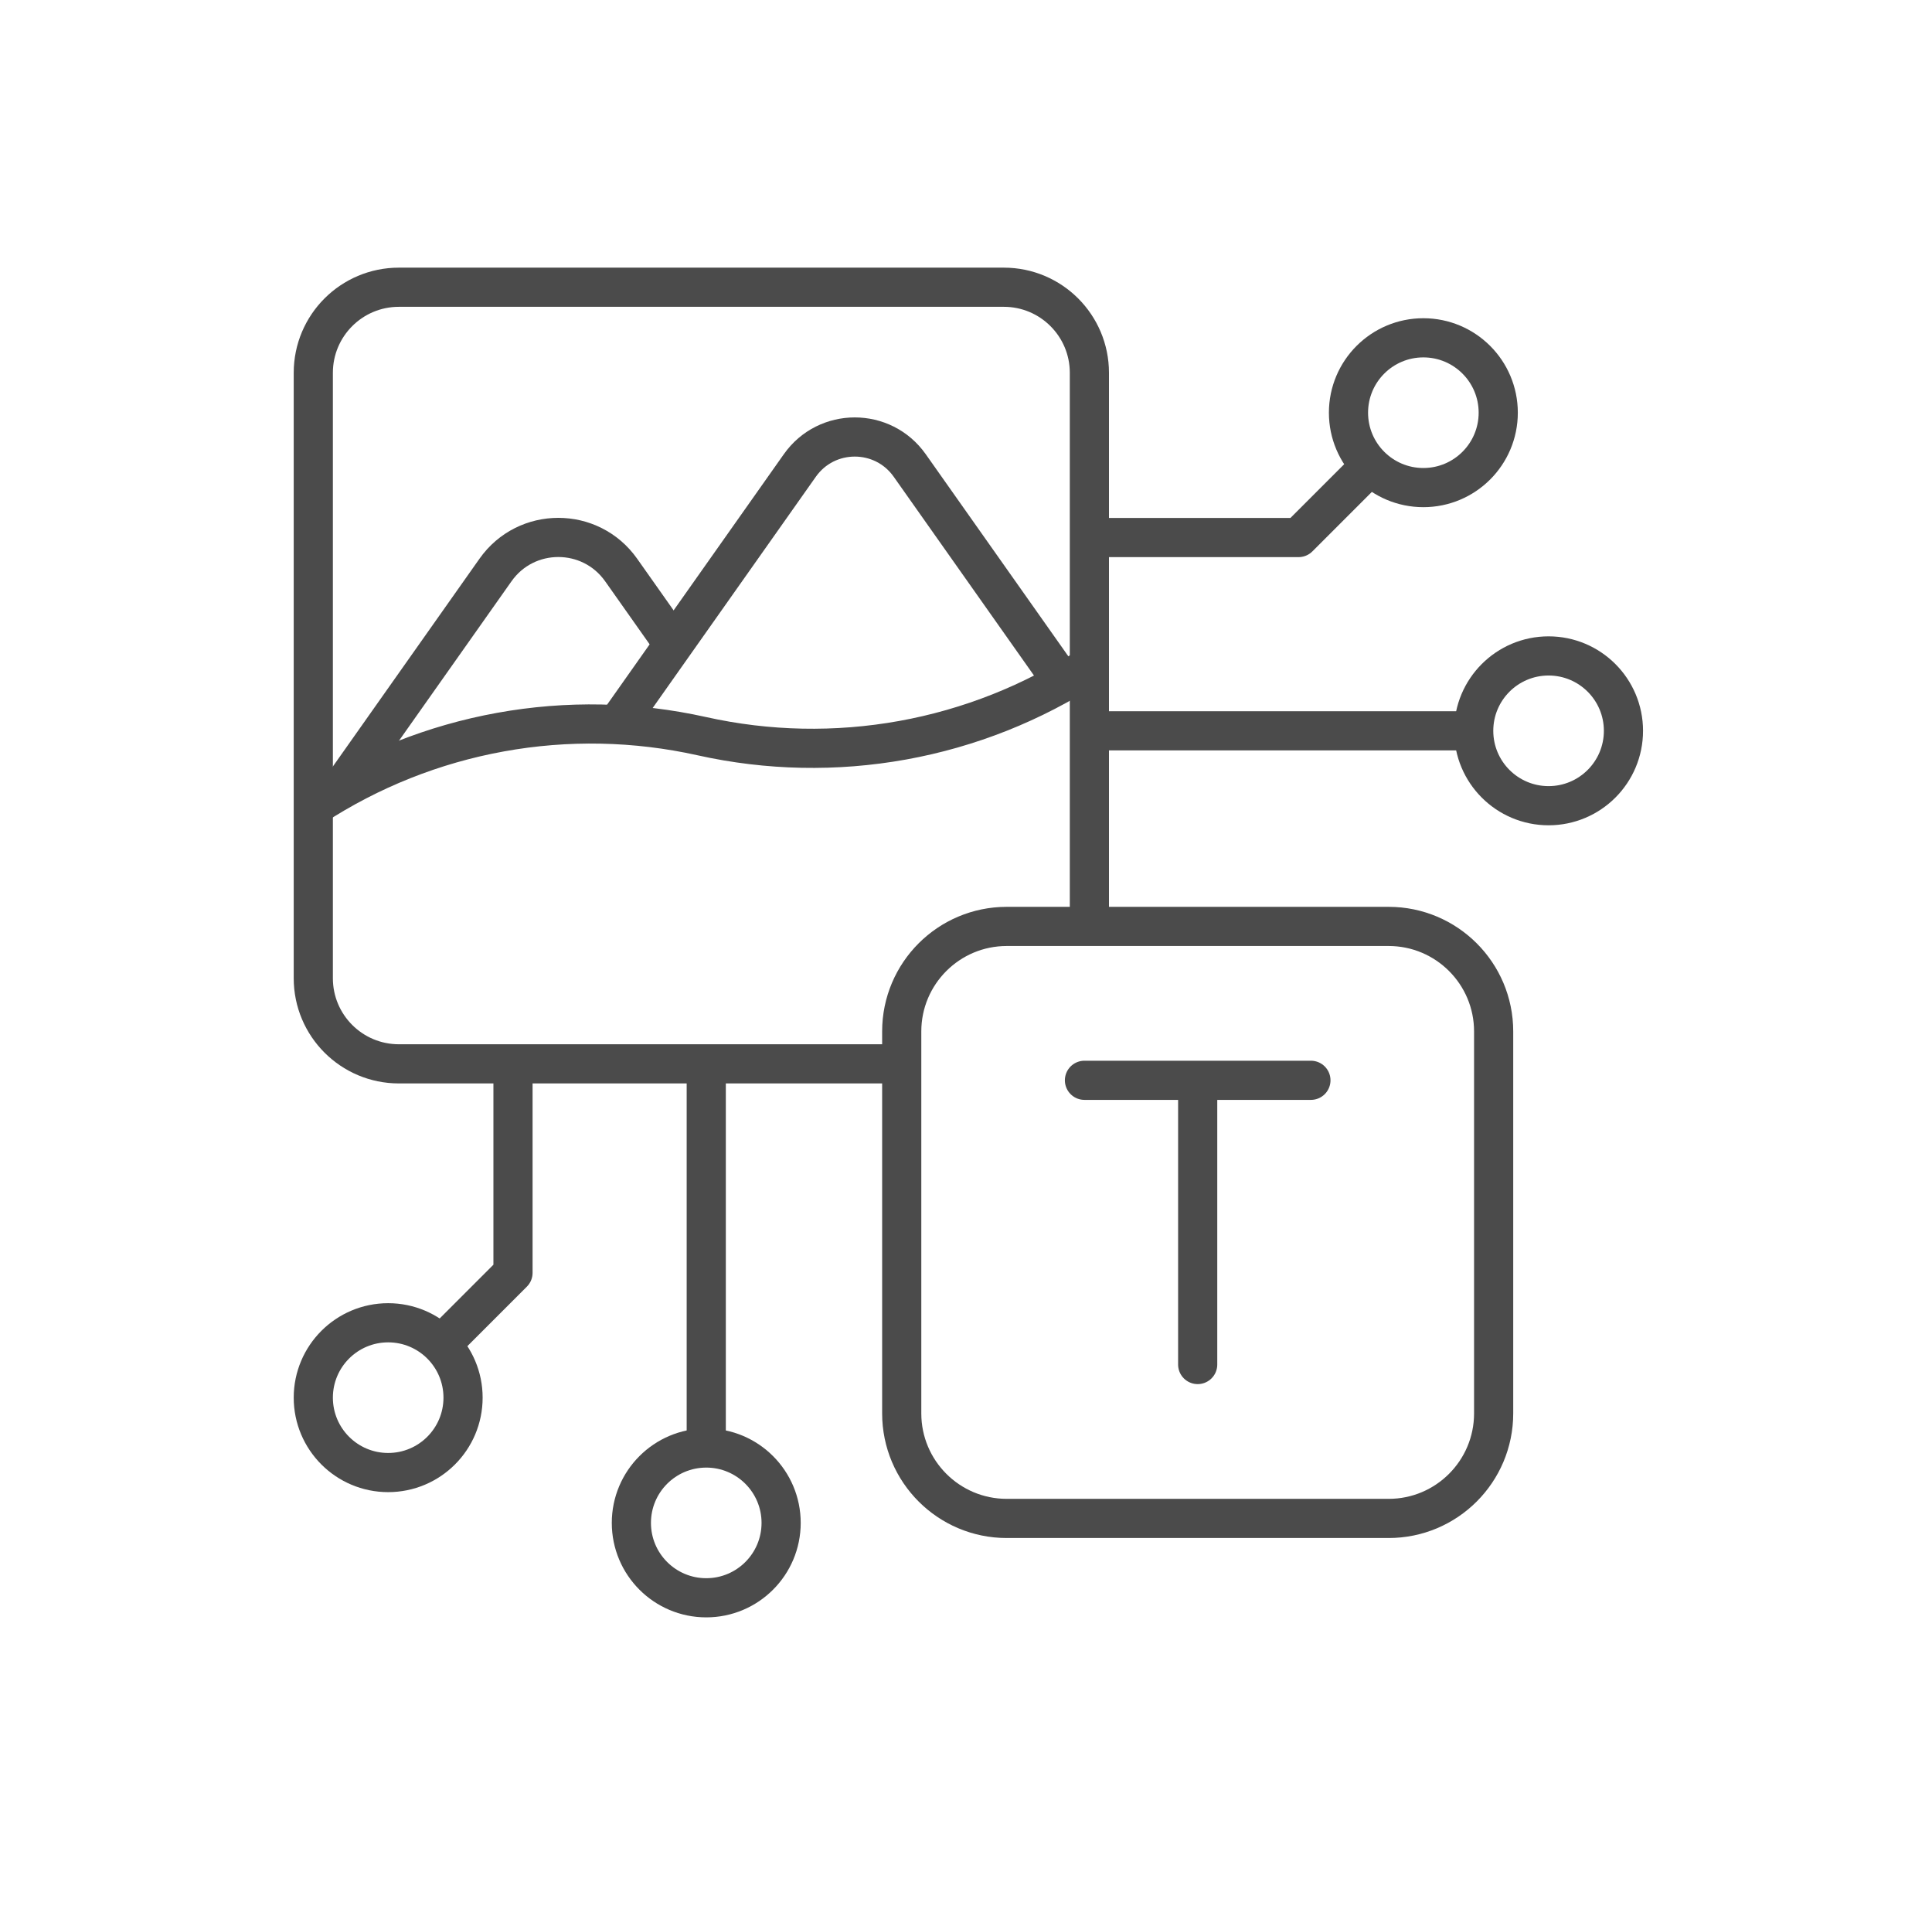 <?xml version="1.0" encoding="UTF-8"?> <svg xmlns="http://www.w3.org/2000/svg" width="74" height="73" viewBox="0 0 74 73" fill="none"><g clip-path="url(#clip0_283_1583)"><g clip-path="url(#clip1_283_1583)"><path d="M56.262 27.988H41.726M41.726 20.586H49.737L52.49 17.833M27.051 55.27V40.734M19.649 40.734V48.745L16.896 51.498" stroke="#4B4B4B" stroke-width="1.5" stroke-miterlimit="10" stroke-linejoin="round"></path><path d="M59.314 30.856C60.898 30.856 62.182 29.572 62.182 27.988C62.182 26.404 60.898 25.12 59.314 25.12C57.73 25.12 56.446 26.404 56.446 27.988C56.446 29.572 57.73 30.856 59.314 30.856Z" stroke="#4B4B4B" stroke-width="1.5" stroke-miterlimit="10" stroke-linecap="round" stroke-linejoin="round"></path><path d="M54.518 18.673C56.102 18.673 57.386 17.389 57.386 15.805C57.386 14.221 56.102 12.937 54.518 12.937C52.934 12.937 51.65 14.221 51.65 15.805C51.65 17.389 52.934 18.673 54.518 18.673Z" stroke="#4B4B4B" stroke-width="1.5" stroke-miterlimit="10" stroke-linecap="round" stroke-linejoin="round"></path><path d="M27.051 61.19C28.635 61.19 29.919 59.906 29.919 58.322C29.919 56.738 28.635 55.454 27.051 55.454C25.467 55.454 24.183 56.738 24.183 58.322C24.183 59.906 25.467 61.19 27.051 61.19Z" stroke="#4B4B4B" stroke-width="1.5" stroke-miterlimit="10" stroke-linecap="round" stroke-linejoin="round"></path><path d="M14.868 56.394C16.452 56.394 17.736 55.11 17.736 53.526C17.736 51.942 16.452 50.658 14.868 50.658C13.284 50.658 12 51.942 12 53.526C12 55.11 13.284 56.394 14.868 56.394Z" stroke="#4B4B4B" stroke-width="1.5" stroke-miterlimit="10" stroke-linecap="round" stroke-linejoin="round"></path><path d="M41.726 35.479V14.278C41.726 12.467 40.259 11 38.449 11H15.278C13.467 11 12 12.467 12 14.278V37.464C12 39.274 13.467 40.742 15.278 40.742H34.538" stroke="#4B4B4B" stroke-width="1.5" stroke-miterlimit="10" stroke-linejoin="round"></path><path d="M25.801 24.676L23.792 21.83C22.618 20.166 20.151 20.166 18.978 21.83L13.02 30.271" stroke="#4B4B4B" stroke-width="1.5" stroke-miterlimit="10" stroke-linejoin="round"></path><path d="M40.705 26.13L34.845 17.827C33.818 16.372 31.661 16.372 30.635 17.827L23.63 27.752" stroke="#4B4B4B" stroke-width="1.5" stroke-miterlimit="10" stroke-linejoin="round"></path><path d="M12 30.891C14.175 29.472 16.611 28.502 19.166 28.039C21.72 27.575 24.342 27.628 26.877 28.192C29.406 28.756 32.022 28.809 34.572 28.349C37.122 27.889 39.554 26.924 41.726 25.511" stroke="#4B4B4B" stroke-width="1.5" stroke-miterlimit="10" stroke-linejoin="round"></path><path d="M45.874 41.372V52.257M41.537 41.372H50.211M53.188 58.151H38.56C36.339 58.151 34.538 56.35 34.538 54.128V39.501C34.538 37.28 36.339 35.479 38.56 35.479H53.188C55.409 35.479 57.21 37.28 57.21 39.501V54.128C57.21 56.35 55.409 58.151 53.188 58.151Z" stroke="#4B4B4B" stroke-width="1.5" stroke-miterlimit="10" stroke-linecap="round" stroke-linejoin="round"></path></g></g><defs><clipPath id="clip0_283_1583"><rect width="74" height="73" fill="white"></rect></clipPath><clipPath id="clip1_283_1583"><rect width="74" height="73" fill="white"></rect></clipPath></defs></svg> 